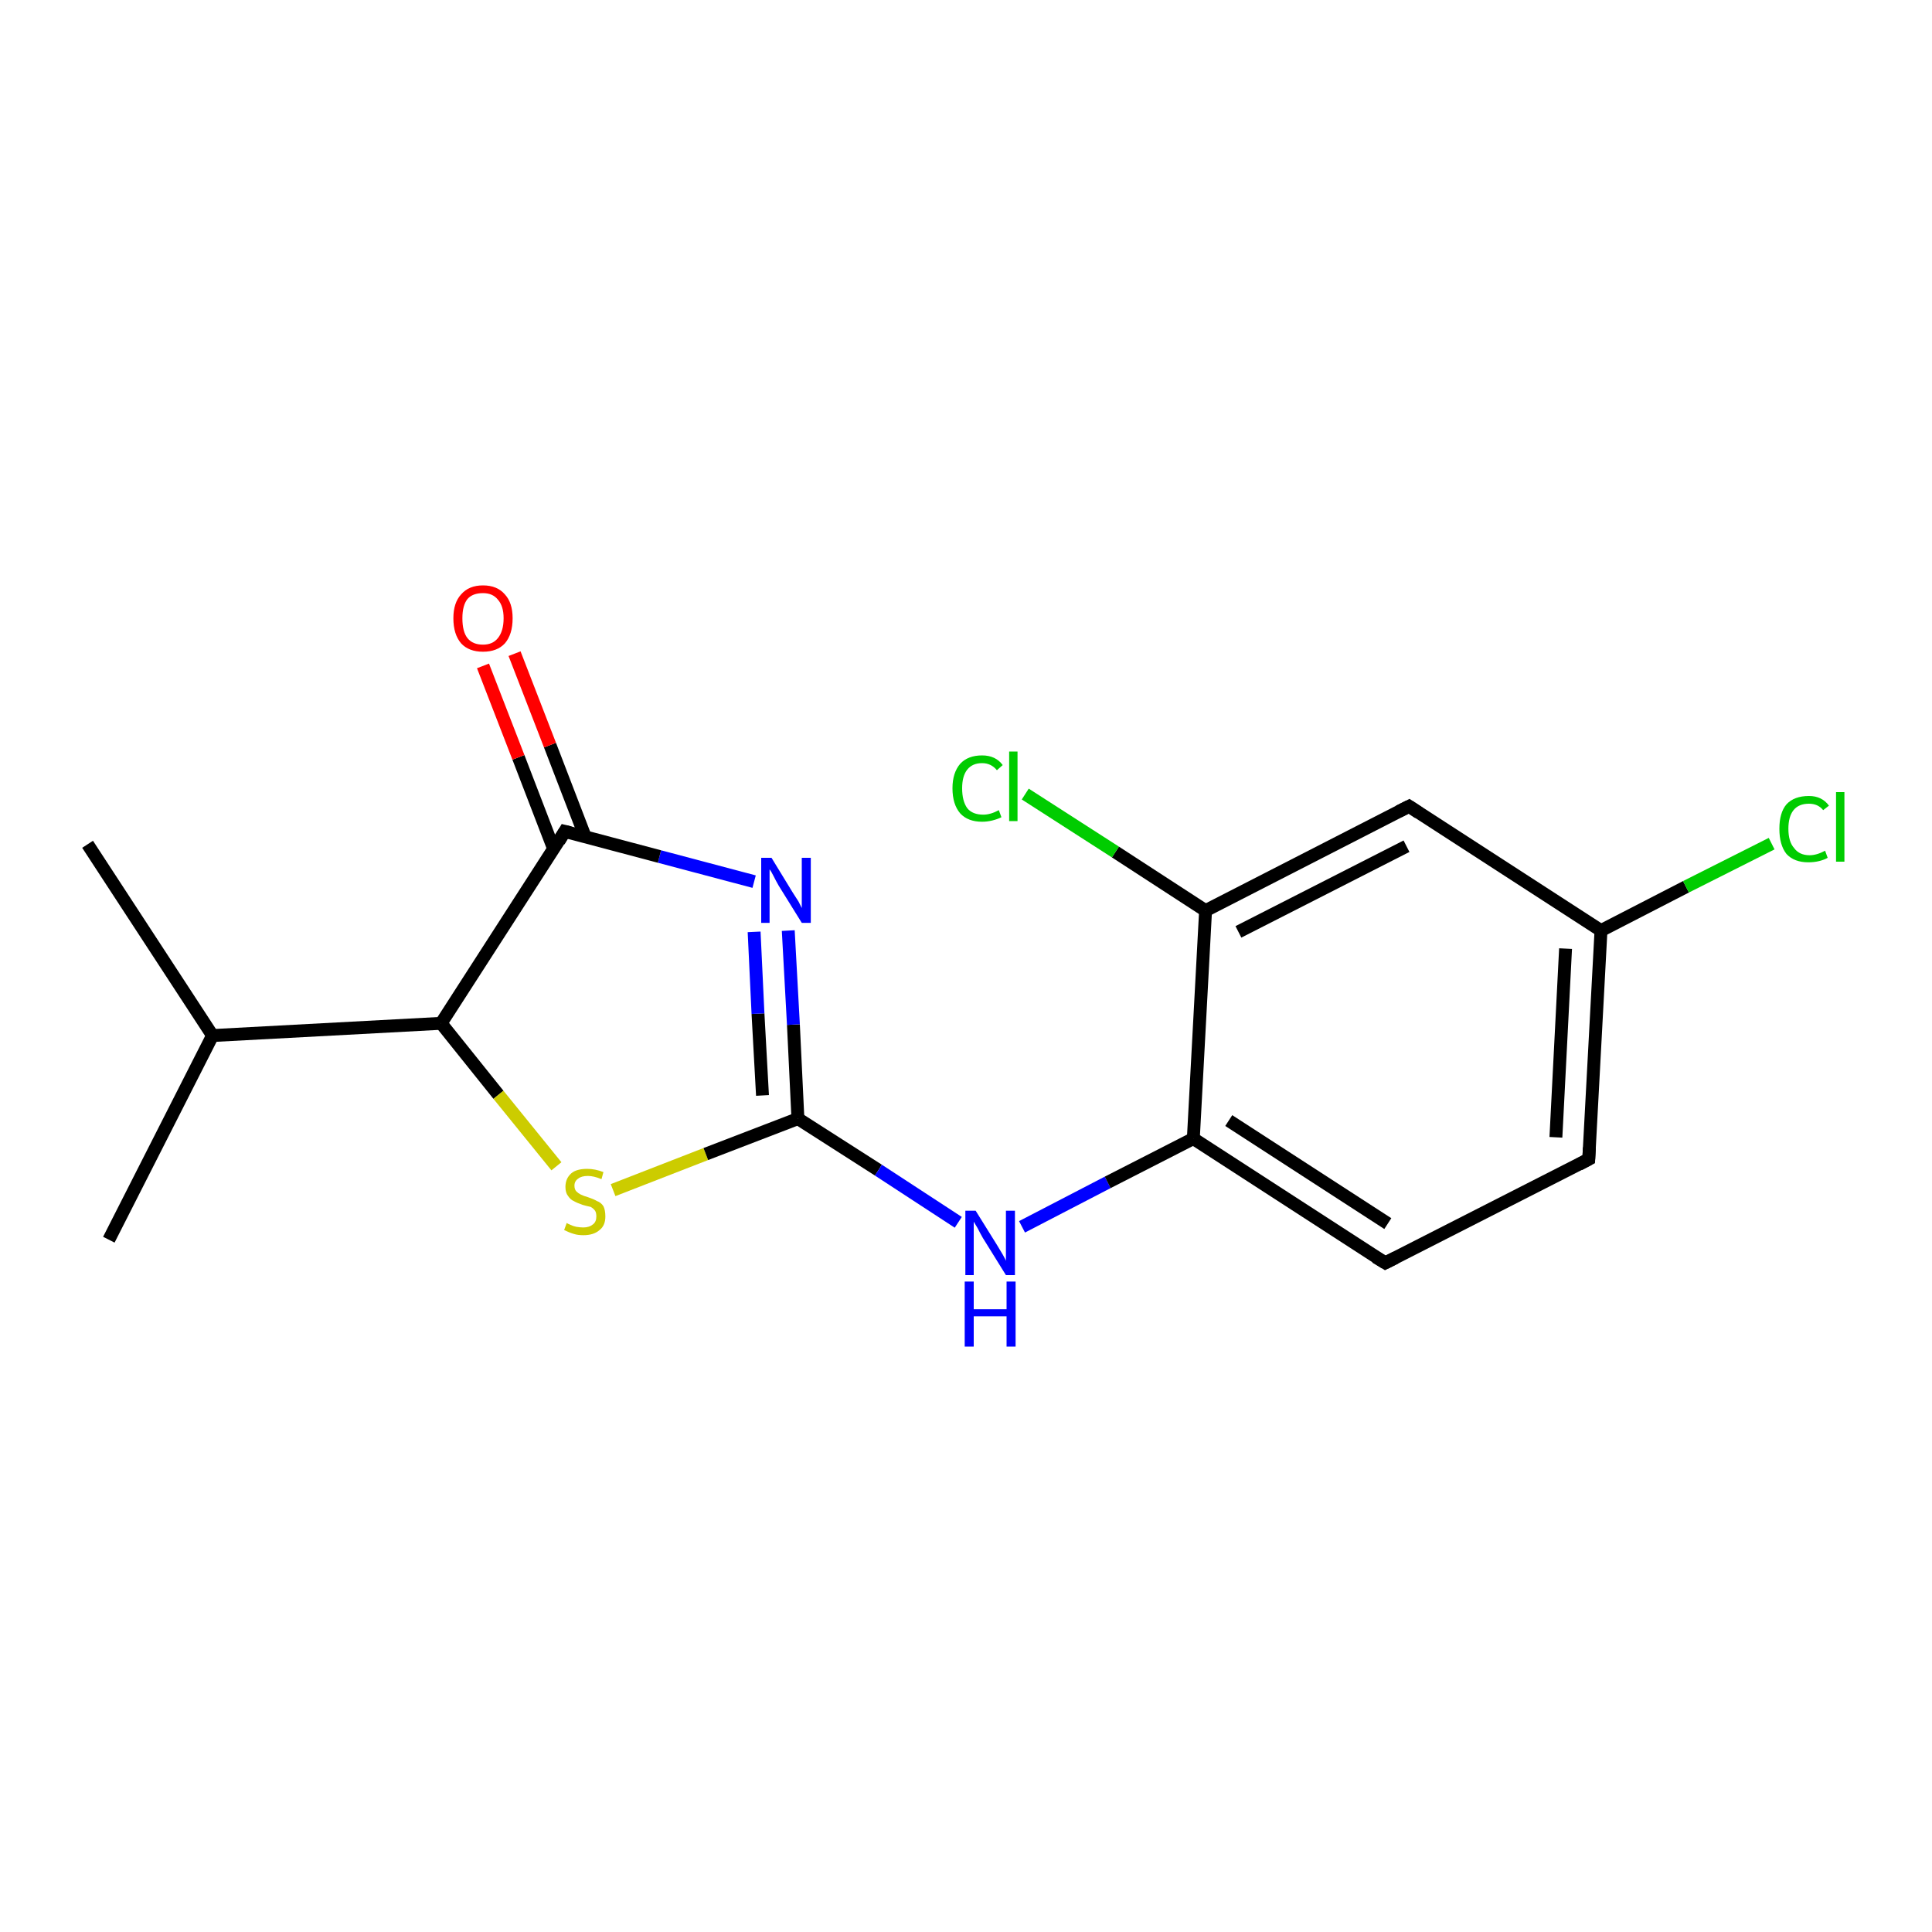 <?xml version='1.0' encoding='iso-8859-1'?>
<svg version='1.1' baseProfile='full'
              xmlns='http://www.w3.org/2000/svg'
                      xmlns:rdkit='http://www.rdkit.org/xml'
                      xmlns:xlink='http://www.w3.org/1999/xlink'
                  xml:space='preserve'
width='300px' height='300px' viewBox='0 0 300 300'>
<!-- END OF HEADER -->
<rect style='opacity:1.0;fill:#FFFFFF;stroke:none' width='300.0' height='300.0' x='0.0' y='0.0'> </rect>
<path class='bond-0 atom-0 atom-1' d='M 13.6,131.1 L 33.0,160.8' style='fill:none;fill-rule:evenodd;stroke:#000000;stroke-width:2.0px;stroke-linecap:butt;stroke-linejoin:miter;stroke-opacity:1' />
<path class='bond-1 atom-1 atom-2' d='M 33.0,160.8 L 16.9,192.5' style='fill:none;fill-rule:evenodd;stroke:#000000;stroke-width:2.0px;stroke-linecap:butt;stroke-linejoin:miter;stroke-opacity:1' />
<path class='bond-2 atom-1 atom-3' d='M 33.0,160.8 L 68.5,158.9' style='fill:none;fill-rule:evenodd;stroke:#000000;stroke-width:2.0px;stroke-linecap:butt;stroke-linejoin:miter;stroke-opacity:1' />
<path class='bond-3 atom-3 atom-4' d='M 68.5,158.9 L 77.4,170.0' style='fill:none;fill-rule:evenodd;stroke:#000000;stroke-width:2.0px;stroke-linecap:butt;stroke-linejoin:miter;stroke-opacity:1' />
<path class='bond-3 atom-3 atom-4' d='M 77.4,170.0 L 86.4,181.1' style='fill:none;fill-rule:evenodd;stroke:#CCCC00;stroke-width:2.0px;stroke-linecap:butt;stroke-linejoin:miter;stroke-opacity:1' />
<path class='bond-4 atom-4 atom-5' d='M 95.2,184.8 L 109.6,179.2' style='fill:none;fill-rule:evenodd;stroke:#CCCC00;stroke-width:2.0px;stroke-linecap:butt;stroke-linejoin:miter;stroke-opacity:1' />
<path class='bond-4 atom-4 atom-5' d='M 109.6,179.2 L 123.9,173.7' style='fill:none;fill-rule:evenodd;stroke:#000000;stroke-width:2.0px;stroke-linecap:butt;stroke-linejoin:miter;stroke-opacity:1' />
<path class='bond-5 atom-5 atom-6' d='M 123.9,173.7 L 136.4,181.7' style='fill:none;fill-rule:evenodd;stroke:#000000;stroke-width:2.0px;stroke-linecap:butt;stroke-linejoin:miter;stroke-opacity:1' />
<path class='bond-5 atom-5 atom-6' d='M 136.4,181.7 L 148.8,189.8' style='fill:none;fill-rule:evenodd;stroke:#0000FF;stroke-width:2.0px;stroke-linecap:butt;stroke-linejoin:miter;stroke-opacity:1' />
<path class='bond-6 atom-6 atom-7' d='M 158.7,190.5 L 172.0,183.6' style='fill:none;fill-rule:evenodd;stroke:#0000FF;stroke-width:2.0px;stroke-linecap:butt;stroke-linejoin:miter;stroke-opacity:1' />
<path class='bond-6 atom-6 atom-7' d='M 172.0,183.6 L 185.3,176.8' style='fill:none;fill-rule:evenodd;stroke:#000000;stroke-width:2.0px;stroke-linecap:butt;stroke-linejoin:miter;stroke-opacity:1' />
<path class='bond-7 atom-7 atom-8' d='M 185.3,176.8 L 215.1,196.1' style='fill:none;fill-rule:evenodd;stroke:#000000;stroke-width:2.0px;stroke-linecap:butt;stroke-linejoin:miter;stroke-opacity:1' />
<path class='bond-7 atom-7 atom-8' d='M 190.8,174.0 L 215.5,190.0' style='fill:none;fill-rule:evenodd;stroke:#000000;stroke-width:2.0px;stroke-linecap:butt;stroke-linejoin:miter;stroke-opacity:1' />
<path class='bond-8 atom-8 atom-9' d='M 215.1,196.1 L 246.7,180.0' style='fill:none;fill-rule:evenodd;stroke:#000000;stroke-width:2.0px;stroke-linecap:butt;stroke-linejoin:miter;stroke-opacity:1' />
<path class='bond-9 atom-9 atom-10' d='M 246.7,180.0 L 248.6,144.5' style='fill:none;fill-rule:evenodd;stroke:#000000;stroke-width:2.0px;stroke-linecap:butt;stroke-linejoin:miter;stroke-opacity:1' />
<path class='bond-9 atom-9 atom-10' d='M 241.6,176.6 L 243.1,147.3' style='fill:none;fill-rule:evenodd;stroke:#000000;stroke-width:2.0px;stroke-linecap:butt;stroke-linejoin:miter;stroke-opacity:1' />
<path class='bond-10 atom-10 atom-11' d='M 248.6,144.5 L 261.8,137.7' style='fill:none;fill-rule:evenodd;stroke:#000000;stroke-width:2.0px;stroke-linecap:butt;stroke-linejoin:miter;stroke-opacity:1' />
<path class='bond-10 atom-10 atom-11' d='M 261.8,137.7 L 275.1,131.0' style='fill:none;fill-rule:evenodd;stroke:#00CC00;stroke-width:2.0px;stroke-linecap:butt;stroke-linejoin:miter;stroke-opacity:1' />
<path class='bond-11 atom-10 atom-12' d='M 248.6,144.5 L 218.8,125.2' style='fill:none;fill-rule:evenodd;stroke:#000000;stroke-width:2.0px;stroke-linecap:butt;stroke-linejoin:miter;stroke-opacity:1' />
<path class='bond-12 atom-12 atom-13' d='M 218.8,125.2 L 187.2,141.4' style='fill:none;fill-rule:evenodd;stroke:#000000;stroke-width:2.0px;stroke-linecap:butt;stroke-linejoin:miter;stroke-opacity:1' />
<path class='bond-12 atom-12 atom-13' d='M 218.4,131.4 L 192.3,144.7' style='fill:none;fill-rule:evenodd;stroke:#000000;stroke-width:2.0px;stroke-linecap:butt;stroke-linejoin:miter;stroke-opacity:1' />
<path class='bond-13 atom-13 atom-14' d='M 187.2,141.4 L 173.2,132.3' style='fill:none;fill-rule:evenodd;stroke:#000000;stroke-width:2.0px;stroke-linecap:butt;stroke-linejoin:miter;stroke-opacity:1' />
<path class='bond-13 atom-13 atom-14' d='M 173.2,132.3 L 159.2,123.3' style='fill:none;fill-rule:evenodd;stroke:#00CC00;stroke-width:2.0px;stroke-linecap:butt;stroke-linejoin:miter;stroke-opacity:1' />
<path class='bond-14 atom-5 atom-15' d='M 123.9,173.7 L 123.2,159.1' style='fill:none;fill-rule:evenodd;stroke:#000000;stroke-width:2.0px;stroke-linecap:butt;stroke-linejoin:miter;stroke-opacity:1' />
<path class='bond-14 atom-5 atom-15' d='M 123.2,159.1 L 122.4,144.5' style='fill:none;fill-rule:evenodd;stroke:#0000FF;stroke-width:2.0px;stroke-linecap:butt;stroke-linejoin:miter;stroke-opacity:1' />
<path class='bond-14 atom-5 atom-15' d='M 118.4,170.1 L 117.7,157.4' style='fill:none;fill-rule:evenodd;stroke:#000000;stroke-width:2.0px;stroke-linecap:butt;stroke-linejoin:miter;stroke-opacity:1' />
<path class='bond-14 atom-5 atom-15' d='M 117.7,157.4 L 117.1,144.7' style='fill:none;fill-rule:evenodd;stroke:#0000FF;stroke-width:2.0px;stroke-linecap:butt;stroke-linejoin:miter;stroke-opacity:1' />
<path class='bond-15 atom-15 atom-16' d='M 117.1,136.9 L 102.4,133.0' style='fill:none;fill-rule:evenodd;stroke:#0000FF;stroke-width:2.0px;stroke-linecap:butt;stroke-linejoin:miter;stroke-opacity:1' />
<path class='bond-15 atom-15 atom-16' d='M 102.4,133.0 L 87.7,129.1' style='fill:none;fill-rule:evenodd;stroke:#000000;stroke-width:2.0px;stroke-linecap:butt;stroke-linejoin:miter;stroke-opacity:1' />
<path class='bond-16 atom-16 atom-17' d='M 90.9,130.0 L 85.4,115.7' style='fill:none;fill-rule:evenodd;stroke:#000000;stroke-width:2.0px;stroke-linecap:butt;stroke-linejoin:miter;stroke-opacity:1' />
<path class='bond-16 atom-16 atom-17' d='M 85.4,115.7 L 79.9,101.5' style='fill:none;fill-rule:evenodd;stroke:#FF0000;stroke-width:2.0px;stroke-linecap:butt;stroke-linejoin:miter;stroke-opacity:1' />
<path class='bond-16 atom-16 atom-17' d='M 86.0,131.9 L 80.5,117.6' style='fill:none;fill-rule:evenodd;stroke:#000000;stroke-width:2.0px;stroke-linecap:butt;stroke-linejoin:miter;stroke-opacity:1' />
<path class='bond-16 atom-16 atom-17' d='M 80.5,117.6 L 75.0,103.4' style='fill:none;fill-rule:evenodd;stroke:#FF0000;stroke-width:2.0px;stroke-linecap:butt;stroke-linejoin:miter;stroke-opacity:1' />
<path class='bond-17 atom-16 atom-3' d='M 87.7,129.1 L 68.5,158.9' style='fill:none;fill-rule:evenodd;stroke:#000000;stroke-width:2.0px;stroke-linecap:butt;stroke-linejoin:miter;stroke-opacity:1' />
<path class='bond-18 atom-13 atom-7' d='M 187.2,141.4 L 185.3,176.8' style='fill:none;fill-rule:evenodd;stroke:#000000;stroke-width:2.0px;stroke-linecap:butt;stroke-linejoin:miter;stroke-opacity:1' />
<path d='M 213.6,195.2 L 215.1,196.1 L 216.7,195.3' style='fill:none;stroke:#000000;stroke-width:2.0px;stroke-linecap:butt;stroke-linejoin:miter;stroke-opacity:1;' />
<path d='M 245.2,180.8 L 246.7,180.0 L 246.8,178.2' style='fill:none;stroke:#000000;stroke-width:2.0px;stroke-linecap:butt;stroke-linejoin:miter;stroke-opacity:1;' />
<path d='M 220.3,126.2 L 218.8,125.2 L 217.2,126.0' style='fill:none;stroke:#000000;stroke-width:2.0px;stroke-linecap:butt;stroke-linejoin:miter;stroke-opacity:1;' />
<path d='M 88.5,129.3 L 87.7,129.1 L 86.8,130.6' style='fill:none;stroke:#000000;stroke-width:2.0px;stroke-linecap:butt;stroke-linejoin:miter;stroke-opacity:1;' />
<path class='atom-4' d='M 88.0 189.9
Q 88.1 190.0, 88.6 190.2
Q 89.0 190.4, 89.5 190.5
Q 90.1 190.6, 90.6 190.6
Q 91.5 190.6, 92.1 190.1
Q 92.6 189.7, 92.6 188.9
Q 92.6 188.3, 92.4 188.0
Q 92.1 187.6, 91.7 187.4
Q 91.2 187.3, 90.5 187.1
Q 89.6 186.8, 89.1 186.5
Q 88.6 186.3, 88.2 185.7
Q 87.8 185.2, 87.8 184.3
Q 87.8 183.0, 88.7 182.2
Q 89.5 181.5, 91.2 181.5
Q 92.4 181.5, 93.7 182.0
L 93.4 183.1
Q 92.2 182.6, 91.3 182.6
Q 90.3 182.6, 89.8 183.0
Q 89.2 183.4, 89.2 184.1
Q 89.2 184.7, 89.5 185.0
Q 89.8 185.3, 90.2 185.5
Q 90.6 185.7, 91.3 185.9
Q 92.2 186.2, 92.7 186.5
Q 93.3 186.7, 93.7 187.3
Q 94.0 187.9, 94.0 188.9
Q 94.0 190.3, 93.1 191.0
Q 92.2 191.8, 90.6 191.8
Q 89.7 191.8, 89.1 191.6
Q 88.4 191.4, 87.6 191.0
L 88.0 189.9
' fill='#CCCC00'/>
<path class='atom-6' d='M 151.5 188.0
L 154.8 193.3
Q 155.1 193.8, 155.7 194.8
Q 156.2 195.7, 156.2 195.8
L 156.2 188.0
L 157.6 188.0
L 157.6 198.0
L 156.2 198.0
L 152.6 192.2
Q 152.2 191.5, 151.8 190.7
Q 151.4 190.0, 151.2 189.7
L 151.2 198.0
L 149.9 198.0
L 149.9 188.0
L 151.5 188.0
' fill='#0000FF'/>
<path class='atom-6' d='M 149.8 199.0
L 151.2 199.0
L 151.2 203.3
L 156.3 203.3
L 156.3 199.0
L 157.7 199.0
L 157.7 209.1
L 156.3 209.1
L 156.3 204.4
L 151.2 204.4
L 151.2 209.1
L 149.8 209.1
L 149.8 199.0
' fill='#0000FF'/>
<path class='atom-11' d='M 276.3 128.7
Q 276.3 126.2, 277.4 124.9
Q 278.6 123.6, 280.9 123.6
Q 282.9 123.6, 284.0 125.1
L 283.1 125.8
Q 282.3 124.8, 280.9 124.8
Q 279.3 124.8, 278.5 125.8
Q 277.7 126.8, 277.7 128.7
Q 277.7 130.7, 278.6 131.7
Q 279.4 132.8, 281.0 132.8
Q 282.1 132.8, 283.4 132.1
L 283.8 133.2
Q 283.3 133.5, 282.5 133.7
Q 281.7 133.9, 280.8 133.9
Q 278.6 133.9, 277.4 132.6
Q 276.3 131.2, 276.3 128.7
' fill='#00CC00'/>
<path class='atom-11' d='M 285.1 123.0
L 286.4 123.0
L 286.4 133.8
L 285.1 133.8
L 285.1 123.0
' fill='#00CC00'/>
<path class='atom-14' d='M 147.9 122.4
Q 147.9 120.0, 149.1 118.6
Q 150.3 117.3, 152.5 117.3
Q 154.6 117.3, 155.7 118.8
L 154.8 119.6
Q 153.9 118.5, 152.5 118.5
Q 151.0 118.5, 150.2 119.5
Q 149.4 120.5, 149.4 122.4
Q 149.4 124.4, 150.2 125.5
Q 151.0 126.5, 152.7 126.5
Q 153.8 126.5, 155.1 125.8
L 155.5 126.9
Q 154.9 127.2, 154.1 127.4
Q 153.3 127.6, 152.5 127.6
Q 150.3 127.6, 149.1 126.3
Q 147.9 124.9, 147.9 122.4
' fill='#00CC00'/>
<path class='atom-14' d='M 156.7 116.7
L 158.0 116.7
L 158.0 127.5
L 156.7 127.5
L 156.7 116.7
' fill='#00CC00'/>
<path class='atom-15' d='M 119.8 133.2
L 123.1 138.6
Q 123.4 139.1, 124.0 140.0
Q 124.5 141.0, 124.5 141.0
L 124.5 133.2
L 125.9 133.2
L 125.9 143.3
L 124.5 143.3
L 120.9 137.5
Q 120.5 136.8, 120.1 136.0
Q 119.7 135.2, 119.5 135.0
L 119.5 143.3
L 118.2 143.3
L 118.2 133.2
L 119.8 133.2
' fill='#0000FF'/>
<path class='atom-17' d='M 70.4 96.0
Q 70.4 93.6, 71.6 92.3
Q 72.8 90.9, 75.0 90.9
Q 77.2 90.9, 78.4 92.3
Q 79.6 93.6, 79.6 96.0
Q 79.6 98.5, 78.4 99.9
Q 77.2 101.2, 75.0 101.2
Q 72.8 101.2, 71.6 99.9
Q 70.4 98.5, 70.4 96.0
M 75.0 100.1
Q 76.5 100.1, 77.3 99.1
Q 78.2 98.0, 78.2 96.0
Q 78.2 94.1, 77.3 93.1
Q 76.5 92.1, 75.0 92.1
Q 73.4 92.1, 72.6 93.0
Q 71.8 94.0, 71.8 96.0
Q 71.8 98.1, 72.6 99.1
Q 73.4 100.1, 75.0 100.1
' fill='#FF0000'/>
</svg>
